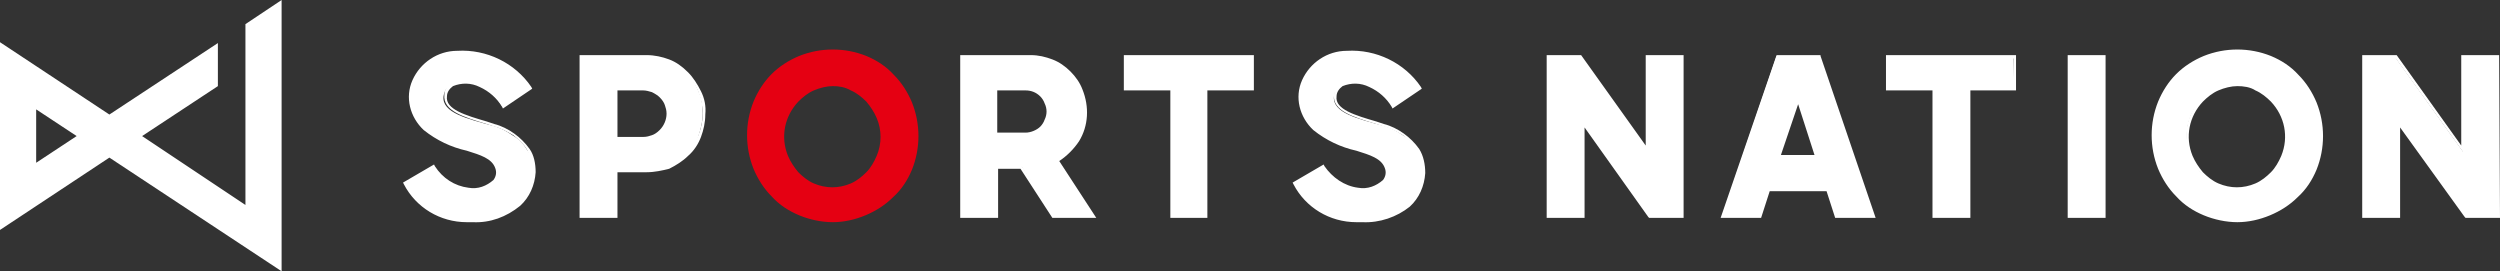 <?xml version="1.0" encoding="utf-8"?>
<!-- Generator: Adobe Illustrator 27.2.0, SVG Export Plug-In . SVG Version: 6.00 Build 0)  -->
<svg version="1.1" id="グループ_3" xmlns="http://www.w3.org/2000/svg" xmlns:xlink="http://www.w3.org/1999/xlink" x="0px"
	 y="0px" viewBox="0 0 290.3 31.5" style="enable-background:new 0 0 290.3 31.5;" xml:space="preserve">
<rect x="0" y="0" width="290.3" height="31.5" fill="#333333" stroke="none"/>
<style type="text/css">
	.st0{fill:#FFFFFF;}
	.st1{fill:#E50012;}
</style>
<g>
	<path id="パス_2" class="st0" d="M4.2,12.7l4.7,3.1l0,0l-4.7,3.1V12.7z M32.7,0l-4.2,2.8v21l-12-8l8.8-5.8v-5l-12.6,8.3L0,4.9
		v21.8l12.7-8.4l20,13.2V0z"/>
	<path id="パス_3" class="st0" d="M233.9,10.3h-5.4V25h-4V10.3h-5.4V6.6h14.7L233.9,10.3z"/>
	<path id="パス_4" class="st0" d="M228.8,25.3h-4.4V10.5H219V6.4h15.1v4.1h-5.3V25.3z M224.9,24.8h3.5V10.1h5.4V6.8h-14.2v3.2h5.4
		L224.9,24.8z"/>
	<g id="グループ_2" transform="translate(0 0)">
		<g>
			<g id="グループ_1">
				<path id="パス_5" class="st0" d="M62,20c0,1.1-0.9,5.9-7.7,5.6c-3-0.1-5.7-1.7-7.2-4.3l3.2-1.9c0.9,1.4,2.4,2.4,4.1,2.6
					c2.6,0.2,3.8-1.2,3.3-2.6c-0.8-2.3-5.2-1.7-8.4-4.4c-1.5-1.4-2-3.6-1.3-5.6c2.2-5,10-4.2,13.3,0.8l-3,2.1
					c-0.6-1-1.6-1.9-2.7-2.4c-2.1-0.9-3.9-0.3-4.1,1.3c-0.2,1.9,2.8,2.6,5.7,3.4c0.8,0.2,1.6,0.6,2.3,1.1c0.7,0.4,1.3,1,1.7,1.7
					C61.8,18.1,62,19,62,20"/>
				<path id="パス_6" class="st0" d="M54.9,25.8c-0.2,0-0.4,0-0.7,0c-3.1,0-5.9-1.7-7.3-4.4l-0.1-0.2l3.6-2.1l0.1,0.2
					c0.9,1.4,2.3,2.3,3.9,2.5c1.1,0.2,2.1-0.2,2.9-0.9c0.3-0.4,0.4-0.9,0.2-1.4c-0.4-1.1-1.7-1.5-3.3-2c-1.8-0.4-3.5-1.2-5-2.4
					c-1.6-1.5-2.2-3.8-1.3-5.8c0.9-2,2.9-3.4,5.2-3.4c3.4-0.2,6.7,1.4,8.6,4.2l0.1,0.2l-3.4,2.3l-0.1-0.2c-0.6-1-1.5-1.8-2.6-2.3
					c-1-0.5-2.1-0.5-3.1-0.1c-0.4,0.3-0.7,0.7-0.7,1.2c-0.2,1.5,2.2,2.2,4.6,2.9c0.3,0.1,0.6,0.2,0.9,0.3c0.8,0.2,1.6,0.6,2.3,1.1
					c0.7,0.5,1.3,1.1,1.8,1.8C62,18,62.2,19,62.2,20c-0.1,1.5-0.7,2.9-1.8,3.9C58.8,25.2,56.9,25.9,54.9,25.8 M47.4,21.3
					c1.4,2.5,4,4,6.9,4c2.1,0.3,4.2-0.4,5.8-1.7c1-0.9,1.6-2.2,1.7-3.6c0-0.9-0.2-1.8-0.6-2.6c-0.4-0.7-1-1.2-1.6-1.7
					c-0.7-0.4-1.4-0.8-2.2-1c-0.3-0.1-0.6-0.2-0.9-0.3c-2.6-0.8-5.1-1.5-4.9-3.4c0-0.6,0.4-1.2,0.9-1.5C53.4,9,54.7,9,55.8,9.6
					c1.1,0.5,2,1.3,2.7,2.3l2.6-1.8c-1.8-2.6-4.9-4-8-3.8c-2.1,0.1-3.9,1.3-4.8,3.2c-0.7,1.9-0.3,4,1.2,5.3c1.4,1.1,3.1,1.9,4.8,2.3
					c1.7,0.5,3.2,0.9,3.6,2.2c0.2,0.6,0.1,1.3-0.3,1.8c-0.9,0.9-2.1,1.3-3.3,1.1c-1.7-0.2-3.2-1.1-4.1-2.5L47.4,21.3z"/>
				<path id="パス_7" class="st0" d="M165.3,20c0,1.1-0.9,5.9-7.7,5.6c-3-0.1-5.7-1.7-7.1-4.3l3.2-1.9c0.9,1.4,2.4,2.4,4.1,2.6
					c2.6,0.2,3.8-1.2,3.3-2.6c-0.8-2.3-5.2-1.7-8.4-4.4c-1.5-1.4-2-3.6-1.3-5.6c2.2-5,10-4.2,13.3,0.8l-3,2.1
					c-0.6-1-1.6-1.9-2.7-2.4c-2.1-0.9-3.9-0.3-4.1,1.3c-0.2,1.9,2.8,2.6,5.7,3.4c0.8,0.2,1.6,0.6,2.3,1.1c0.7,0.4,1.3,1,1.7,1.7
					C165.1,18.1,165.3,19,165.3,20"/>
				<path id="パス_8" class="st0" d="M158.2,25.8c-0.2,0-0.4,0-0.7,0c-3.1,0-5.9-1.7-7.3-4.4l-0.1-0.2l3.6-2.1l0.1,0.2
					c0.9,1.3,2.3,2.3,3.9,2.5c1.1,0.2,2.1-0.2,2.9-0.9c0.3-0.4,0.4-0.9,0.2-1.4c-0.4-1.1-1.7-1.5-3.3-2c-1.8-0.4-3.5-1.2-5-2.4
					c-1.6-1.5-2.2-3.8-1.3-5.8c0.9-2,2.9-3.4,5.2-3.4c3.4-0.2,6.7,1.4,8.6,4.2l0.1,0.2l-3.4,2.3l-0.1-0.2c-0.6-1-1.5-1.8-2.6-2.3
					c-1-0.5-2.1-0.5-3.1-0.1c-0.4,0.3-0.7,0.7-0.7,1.2c-0.2,1.5,2.2,2.2,4.6,2.9c0.3,0.1,0.6,0.2,0.9,0.3c0.8,0.2,1.6,0.6,2.3,1.1
					c0.7,0.5,1.3,1.1,1.8,1.8c0.5,0.8,0.7,1.8,0.7,2.8c-0.1,1.5-0.7,2.9-1.8,3.9C162.2,25.2,160.2,25.9,158.2,25.8 M150.7,21.3
					c1.4,2.5,4,4,6.9,4c2.1,0.3,4.2-0.4,5.8-1.7c1-0.9,1.6-2.2,1.7-3.6c0-0.9-0.2-1.8-0.6-2.6c-0.4-0.7-1-1.2-1.6-1.7
					c-0.7-0.4-1.4-0.8-2.2-1c-0.3-0.1-0.6-0.2-0.9-0.3c-2.6-0.8-5.1-1.5-4.9-3.4c0-0.6,0.4-1.2,0.9-1.5c1.1-0.5,2.4-0.5,3.4,0.1
					c1.1,0.5,2,1.3,2.7,2.3l2.6-1.8c-1.8-2.6-4.9-4-8-3.8c-2.1,0.1-3.9,1.3-4.8,3.2c-0.7,1.9-0.3,4,1.2,5.3c1.4,1.1,3.1,1.9,4.8,2.3
					c1.7,0.5,3.2,0.9,3.6,2.2c0.2,0.6,0.1,1.3-0.3,1.8c-0.9,0.9-2.1,1.3-3.3,1.1c-1.7-0.2-3.2-1.1-4.1-2.5L150.7,21.3z"/>
				<path id="パス_9" class="st0" d="M75.1,6.6c0.9,0,1.7,0.2,2.5,0.5c0.8,0.3,1.5,0.8,2.1,1.4c0.6,0.6,1.1,1.3,1.4,2.1
					c0.4,0.8,0.5,1.7,0.5,2.6c0,0.9-0.2,1.7-0.5,2.6c-0.3,0.8-0.8,1.5-1.4,2.1c-0.6,0.6-1.3,1.1-2.1,1.4c-0.8,0.4-1.7,0.5-2.6,0.5
					h-3.6v5.2h-4V6.6H75.1z M74.7,16.1c0.4,0,0.8-0.1,1.1-0.2c0.3-0.2,0.7-0.4,0.9-0.6c0.5-0.5,0.8-1.3,0.8-2.1
					c0-0.4-0.1-0.8-0.2-1.1c-0.1-0.3-0.4-0.7-0.6-0.9c-0.3-0.3-0.6-0.5-0.9-0.6c-0.4-0.2-0.7-0.2-1.1-0.2h-3.2v5.8L74.7,16.1z"/>
				<path id="パス_10" class="st0" d="M71.7,25.3h-4.4V6.4h7.8c0.9,0,1.8,0.2,2.6,0.5c0.8,0.3,1.5,0.8,2.2,1.5
					c0.6,0.6,1.1,1.4,1.5,2.2c0.4,0.8,0.6,1.7,0.5,2.7c0,0.9-0.2,1.8-0.5,2.6c-0.3,0.8-0.8,1.6-1.5,2.2c-0.6,0.6-1.4,1.1-2.2,1.5
					C76.9,19.8,76,20,75.1,20h-3.4V25.3z M67.8,24.8h3.5v-5.2h3.9c0.9,0,1.7-0.2,2.5-0.5c0.8-0.3,1.4-0.8,2-1.4c0.6-0.6,1-1.3,1.4-2
					c0.3-0.8,0.5-1.6,0.5-2.5c0-0.9-0.2-1.7-0.5-2.5c-0.3-0.8-0.8-1.4-1.4-2c-0.6-0.6-1.3-1-2-1.4C76.8,7,76,6.8,75.1,6.8h-7.4
					L67.8,24.8z M74.7,16.3h-3.4v-6.3h3.4c0.4,0,0.8,0.1,1.2,0.3c0.4,0.2,0.7,0.4,1,0.7c0.3,0.3,0.5,0.6,0.7,1
					c0.2,0.4,0.2,0.8,0.2,1.2c0,0.8-0.3,1.6-0.9,2.2c-0.3,0.3-0.6,0.5-1,0.7C75.5,16.2,75.1,16.3,74.7,16.3 M71.7,15.9h3
					c0.4,0,0.7-0.1,1-0.2c0.3-0.1,0.6-0.3,0.9-0.6c0.5-0.5,0.8-1.2,0.8-1.9c0-0.4-0.1-0.7-0.2-1c-0.1-0.3-0.3-0.6-0.6-0.9
					c-0.2-0.2-0.5-0.4-0.9-0.6c-0.3-0.1-0.7-0.2-1-0.2h-3V15.9z"/>
				<path id="パス_11" class="st1" d="M96.7,6.1c1.3,0,2.6,0.3,3.8,0.8c1.2,0.5,2.2,1.2,3.1,2.1c0.9,0.9,1.6,1.9,2.1,3.1
					c1,2.4,1,5.2,0,7.6c-0.5,1.2-1.2,2.2-2.1,3.1c-0.9,0.9-1.9,1.6-3.1,2.1c-2.4,1-5.2,1-7.6,0c-1.2-0.5-2.2-1.2-3.1-2.1
					c-0.9-0.9-1.6-1.9-2.1-3.1c-1-2.4-1-5.2,0-7.6c0.5-1.2,1.2-2.2,2.1-3.1c0.9-0.9,1.9-1.6,3.1-2.1C94.1,6.3,95.4,6.1,96.7,6.1
					 M96.7,21.9c0.8,0,1.5-0.2,2.2-0.5c0.7-0.3,1.3-0.8,1.8-1.3c0.5-0.6,1-1.2,1.2-2c0.9-2.2,0.4-4.8-1.2-6.5
					c-0.5-0.6-1.2-1-1.8-1.3c-1.4-0.7-3.1-0.7-4.5,0c-0.7,0.3-1.3,0.8-1.8,1.3c-1.7,1.7-2.1,4.3-1.2,6.5c0.3,0.7,0.7,1.4,1.2,2
					c0.5,0.6,1.2,1,1.8,1.3C95.1,21.7,95.9,21.9,96.7,21.9"/>
				<path id="パス_12" class="st1" d="M96.7,25.8c-1.3,0-2.7-0.3-3.9-0.8c-1.2-0.5-2.3-1.2-3.2-2.2c-0.9-0.9-1.6-2-2.1-3.2
					c-1-2.5-1-5.3,0-7.8c0.5-1.2,1.2-2.3,2.1-3.2c0.9-0.9,2-1.6,3.2-2.1c2.5-1,5.3-1,7.8,0c1.2,0.5,2.3,1.2,3.2,2.2
					c0.9,0.9,1.6,2,2.1,3.2c1,2.5,1,5.3,0,7.8c-0.5,1.2-1.2,2.3-2.2,3.2c-0.9,0.9-2,1.6-3.2,2.1C99.3,25.5,98,25.8,96.7,25.8
					 M96.7,6.3c-1.3,0-2.5,0.2-3.7,0.7c-1.1,0.5-2.2,1.2-3,2c-0.9,0.9-1.6,1.9-2,3c-1,2.4-1,5,0,7.4c0.5,1.1,1.2,2.2,2,3
					c0.9,0.9,1.9,1.6,3,2.1c2.4,1,5,1,7.4,0c1.1-0.5,2.2-1.2,3-2c0.9-0.9,1.6-1.9,2.1-3c1-2.4,1-5,0-7.4c-0.5-1.1-1.2-2.2-2-3
					c-0.9-0.9-1.9-1.6-3-2.1C99.2,6.5,98,6.3,96.7,6.3 M96.7,22.1c-0.8,0-1.6-0.2-2.3-0.5c-0.7-0.3-1.4-0.8-1.9-1.4
					c-0.5-0.6-1-1.3-1.3-2c-0.9-2.3-0.4-4.9,1.3-6.8c0.5-0.6,1.2-1,1.9-1.4c1.5-0.7,3.2-0.7,4.7,0c0.7,0.3,1.4,0.8,1.9,1.4
					c1.7,1.8,2.2,4.4,1.3,6.8c-0.3,0.7-0.7,1.4-1.3,2c-0.5,0.6-1.2,1.1-1.9,1.4C98.3,22,97.5,22.1,96.7,22.1 M96.7,10
					c-0.7,0-1.5,0.2-2.2,0.5c-0.7,0.3-1.3,0.8-1.8,1.3c-1.6,1.7-2.1,4.1-1.2,6.3c0.3,0.7,0.7,1.3,1.2,1.9c0.5,0.5,1.1,1,1.8,1.3
					c1.4,0.6,2.9,0.6,4.3,0c0.7-0.3,1.3-0.8,1.8-1.3c0.5-0.5,0.9-1.2,1.2-1.9c0.6-1.4,0.6-3,0-4.4c-0.3-0.7-0.7-1.3-1.2-1.9
					c-0.5-0.5-1.1-1-1.8-1.3C98.1,10.1,97.4,10,96.7,10"/>
				<path id="パス_13" class="st0" d="M122.3,25l-3.7-5.7h-2.9V25h-4V6.6h7.9c0.8,0,1.7,0.2,2.5,0.5c0.8,0.3,1.4,0.8,2,1.4
					c0.6,0.6,1.1,1.3,1.4,2c0.8,1.9,0.7,4.1-0.4,5.8c-0.6,1-1.4,1.8-2.4,2.3l4.2,6.5L122.3,25z M119.2,15.7c0.7,0,1.4-0.3,1.9-0.8
					c0.2-0.2,0.4-0.5,0.6-0.9c0.3-0.7,0.3-1.4,0-2.1c-0.1-0.3-0.3-0.6-0.6-0.9c-0.5-0.5-1.2-0.8-1.9-0.8h-3.6v5.4H119.2z"/>
				<path id="パス_14" class="st0" d="M127.3,25.3h-5.1l-3.7-5.7h-2.6v5.7h-4.4V6.4h8.2c0.9,0,1.7,0.2,2.5,0.5
					c0.8,0.3,1.5,0.8,2.1,1.4c0.6,0.6,1.1,1.3,1.4,2.1c0.8,2,0.7,4.2-0.4,6c-0.6,0.9-1.4,1.7-2.3,2.3L127.3,25.3z M122.4,24.8h4.1
					l-4.1-6.3l0.2-0.1c1-0.5,1.8-1.3,2.3-2.2c1-1.7,1.2-3.8,0.4-5.6c-0.3-0.7-0.8-1.4-1.3-1.9c-0.6-0.6-1.2-1-2-1.3
					c-0.7-0.3-1.6-0.5-2.4-0.5h-7.7v18h3.5v-5.7h3.2L122.4,24.8z M119.2,15.9h-3.8v-5.8h3.8c0.8,0,1.5,0.3,2,0.9
					c0.3,0.3,0.5,0.6,0.6,0.9c0.3,0.7,0.3,1.5,0,2.3c-0.1,0.3-0.4,0.7-0.6,0.9C120.7,15.6,119.9,15.9,119.2,15.9 M115.8,15.4h3.3
					c0.6,0,1.3-0.3,1.7-0.7c0.2-0.2,0.4-0.5,0.5-0.8c0.3-0.6,0.3-1.3,0-1.9c-0.1-0.3-0.3-0.6-0.5-0.8c-0.5-0.5-1.1-0.7-1.7-0.7h-3.3
					V15.4z"/>
				<path id="パス_15" class="st0" d="M145.4,10.3h-5.4V25h-4V10.3h-5.4V6.6h14.7L145.4,10.3z"/>
				<path id="パス_16" class="st0" d="M140.3,25.3h-4.4V10.5h-5.4V6.4h15.1v4.1h-5.4V25.3z M136.3,24.8h3.5V10.1h5.4V6.8H131v3.2
					h5.4L136.3,24.8z"/>
				<path id="パス_17" class="st0" d="M191.7,25l-7.9-10.9V25h-4V6.6h3.6l7.9,11v-11h4V25H191.7z"/>
				<path id="パス_18" class="st0" d="M195.5,25.3h-4l-0.1-0.1L184,14.8v10.5h-4.4V6.4h4l7.5,10.5V6.4h4.4L195.5,25.3z
					 M191.8,24.8h3.3v-18h-3.5v11.4l-8.2-11.4h-3.3v18h3.5V13.4L191.8,24.8z"/>
				<path id="パス_19" class="st0" d="M212.2,21.9h-6.9l-1,3.1H200l6.3-18.5h4.8l6.3,18.5h-4.2L212.2,21.9z M211,18.2l-2.2-6.9
					l-2.2,6.9H211z"/>
				<path id="パス_20" class="st0" d="M217.8,25.3h-4.7l-1-3.1h-6.6l-1,3.1h-4.7l6.5-18.9h5.1l0,0.1L217.8,25.3z M213.4,24.8h3.8
					l-6.1-18h-4.5l-6.2,18h3.8l1-3.1h7.2L213.4,24.8z M211.3,18.5h-5.1l2.5-7.8L211.3,18.5z M206.8,18h3.9l-1.9-5.9L206.8,18z"/>
				<rect id="長方形_1" x="240.3" y="6.6" class="st0" width="4" height="18.5"/>
				<path id="パス_21" class="st0" d="M244.5,25.3h-4.4V6.4h4.4V25.3z M240.6,24.8h3.5v-18h-3.5V24.8z"/>
				<path id="パス_22" class="st0" d="M259.8,6.1c1.3,0,2.6,0.3,3.8,0.8c1.2,0.5,2.2,1.2,3.1,2.1c0.9,0.9,1.6,1.9,2.1,3.1
					c1,2.4,1,5.2,0,7.6c-0.5,1.2-1.2,2.2-2.1,3.1c-0.9,0.9-1.9,1.6-3.1,2.1c-2.4,1-5.2,1-7.6,0c-1.2-0.5-2.2-1.2-3.1-2.1
					c-0.9-0.9-1.6-1.9-2.1-3.1c-1-2.4-1-5.2,0-7.6c0.5-1.2,1.2-2.2,2.1-3.1c0.9-0.9,1.9-1.6,3.1-2.1C257.2,6.3,258.5,6.1,259.8,6.1
					 M259.8,21.9c0.8,0,1.5-0.2,2.2-0.5c0.7-0.3,1.3-0.8,1.8-1.3c0.5-0.6,1-1.2,1.2-2c0.9-2.2,0.4-4.8-1.2-6.5
					c-0.5-0.6-1.2-1-1.8-1.3c-1.4-0.7-3.1-0.7-4.5,0c-0.7,0.3-1.3,0.8-1.9,1.3c-1.7,1.7-2.1,4.3-1.2,6.5c0.3,0.7,0.7,1.4,1.2,2
					c0.5,0.6,1.2,1,1.9,1.3C258.2,21.7,259,21.9,259.8,21.9"/>
				<path id="パス_23" class="st0" d="M259.8,25.8c-1.3,0-2.7-0.3-3.9-0.8c-1.2-0.5-2.3-1.2-3.2-2.2c-0.9-0.9-1.6-2-2.1-3.2
					c-1-2.5-1-5.3,0-7.8c0.5-1.2,1.2-2.3,2.1-3.2c0.9-0.9,2-1.6,3.2-2.1c2.5-1,5.3-1,7.8,0c1.2,0.5,2.3,1.2,3.2,2.2
					c0.9,0.9,1.6,2,2.1,3.2c1,2.5,1,5.3,0,7.8c-0.5,1.2-1.2,2.3-2.2,3.2c-0.9,0.9-2,1.6-3.2,2.1C262.4,25.5,261.1,25.8,259.8,25.8
					 M259.8,6.3c-1.3,0-2.5,0.2-3.7,0.7c-1.1,0.5-2.2,1.2-3,2c-0.9,0.9-1.6,1.9-2,3c-1,2.4-1,5,0,7.4c0.5,1.1,1.2,2.2,2,3
					c0.9,0.9,1.9,1.6,3,2.1c2.4,1,5,1,7.4,0c1.1-0.5,2.2-1.2,3-2c0.9-0.9,1.6-1.9,2.1-3c1-2.4,1-5,0-7.4c-0.5-1.1-1.2-2.2-2-3
					c-0.9-0.9-1.9-1.6-3-2.1C262.3,6.5,261.1,6.3,259.8,6.3 M259.8,22.1c-0.8,0-1.6-0.2-2.3-0.5c-0.7-0.3-1.4-0.8-1.9-1.4
					c-0.5-0.6-1-1.3-1.3-2c-0.9-2.3-0.4-5,1.3-6.8c0.5-0.6,1.2-1,1.9-1.4c1.5-0.7,3.2-0.7,4.7,0c0.7,0.3,1.4,0.8,1.9,1.4
					c1.7,1.8,2.2,4.4,1.3,6.8c-0.3,0.7-0.7,1.4-1.3,2c-0.5,0.6-1.2,1.1-1.9,1.4C261.4,22,260.6,22.1,259.8,22.1 M259.8,10
					c-0.7,0-1.5,0.2-2.2,0.5c-0.7,0.3-1.3,0.8-1.8,1.3c-1.6,1.7-2.1,4.1-1.2,6.3c0.3,0.7,0.7,1.3,1.2,1.9c0.5,0.5,1.1,1,1.8,1.3
					c1.4,0.6,2.9,0.6,4.3,0c0.7-0.3,1.3-0.8,1.8-1.3c0.5-0.5,0.9-1.2,1.2-1.9c0.9-2.2,0.4-4.6-1.2-6.3c-0.5-0.5-1.1-1-1.8-1.3
					C261.3,10.1,260.5,10,259.8,10"/>
				<path id="パス_24" class="st0" d="M286.4,25l-7.9-10.9V25h-4V6.6h3.6l7.9,11v-11h4V25H286.4z"/>
				<path id="パス_25" class="st0" d="M290.3,25.3h-4l-0.1-0.1l-7.5-10.4v10.5h-4.4V6.4h4l7.5,10.5V6.4h4.4L290.3,25.3z
					 M286.6,24.8h3.3v-18h-3.5v11.4l-8.2-11.4h-3.3v18h3.5V13.4L286.6,24.8z"/>
			</g>
		</g>
	</g>
</g>
</svg>
